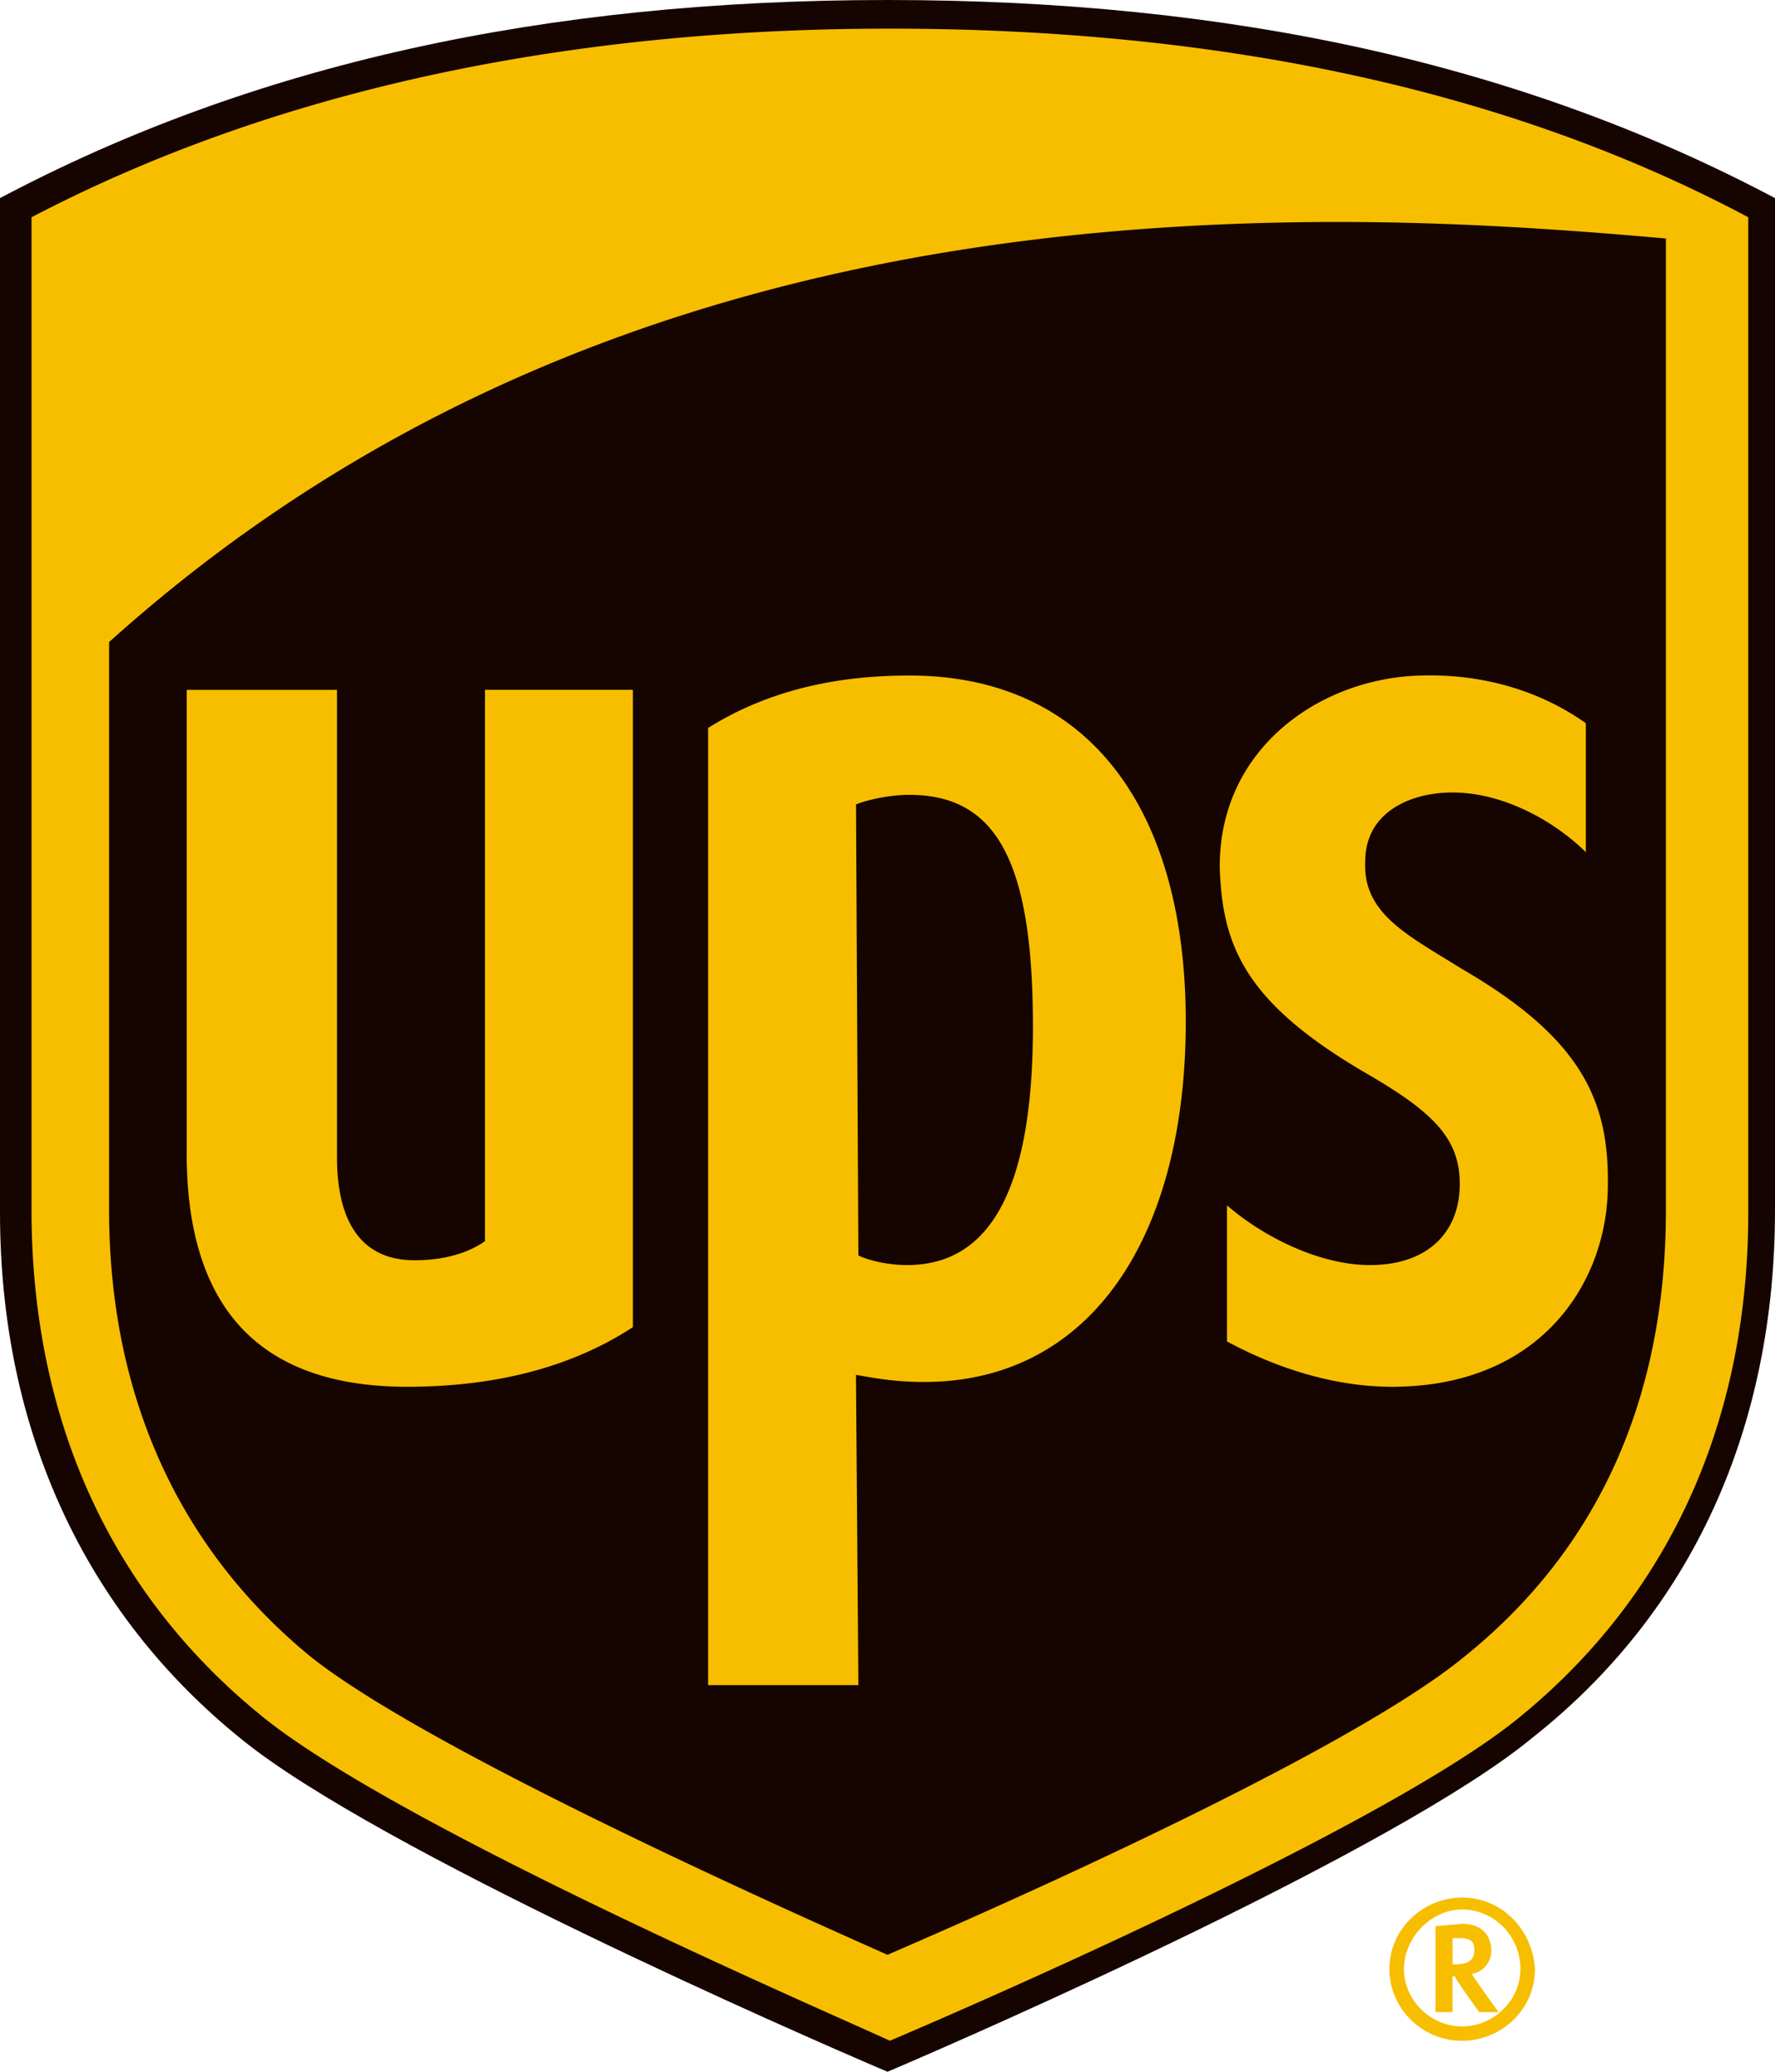 <svg width="30" height="35" fill="none" xmlns="http://www.w3.org/2000/svg"><path d="M15 35c-1.516-.645-8.607-3.75-10.902-5.605C1.434 27.258 0 24.153 0 20.484V3.347C4.262 1.089 9.18 0 15 0s10.738 1.089 15 3.347v17.096c0 3.67-1.393 6.775-4.098 8.912-2.295 1.895-9.386 5-10.902 5.645z" fill="#150400"/><path d="M28.197 4.033c-1.804-.162-3.648-.283-5.574-.283-7.008 0-14.55 1.492-20.779 7.097v9.597c0 3.145 1.189 5.726 3.402 7.54 1.967 1.573 8.033 4.275 9.754 5.04 1.68-.725 7.746-3.386 9.754-5.04 2.254-1.814 3.402-4.355 3.402-7.54V4.033h.04zM3.156 19.476v-7.822h2.54v7.903c0 .685.165 1.734 1.312 1.734.492 0 .902-.121 1.189-.323v-9.314h2.5V22.42c-.984.645-2.254 1.008-3.812 1.008-2.5 0-3.73-1.33-3.73-3.952zm11.352 8.992h-2.54v-16.17c.9-.564 2.007-.886 3.4-.886 3.034 0 4.673 2.258 4.673 5.847 0 3.629-1.598 6.088-4.426 6.088-.533 0-.902-.08-1.148-.12l.041 5.241zm0-7.258c.164.08.492.162.82.162 1.434 0 2.13-1.331 2.13-4.033 0-2.782-.614-3.911-2.09-3.911-.327 0-.696.08-.9.161l.04 7.621zm6.107-6.572c0-2.017 1.721-3.186 3.401-3.226 1.394-.04 2.336.484 2.787.806v2.178c-.533-.525-1.393-1.008-2.254-1.008-.697 0-1.475.322-1.475 1.169-.041.887.737 1.25 1.639 1.815 2.09 1.21 2.5 2.298 2.46 3.75-.042 1.572-1.148 3.306-3.648 3.306-.984 0-1.968-.323-2.787-.766v-2.299c.655.565 1.598 1.009 2.418 1.009.942 0 1.516-.525 1.516-1.372 0-.766-.45-1.21-1.557-1.854-2.09-1.21-2.46-2.178-2.5-3.508zM4.426 28.992c-2.54-2.056-3.893-5-3.893-8.548V3.67C4.549 1.573 9.426.484 15.04.484c5.615 0 10.492 1.049 14.508 3.186v16.814c0 3.549-1.352 6.492-3.893 8.549-2.336 1.895-9.754 5.08-10.615 5.443-.86-.403-8.279-3.588-10.615-5.484zm19.836 3.549v1.451h.287v-.604h.041c0 .04.41.604.41.604h.328s-.41-.564-.451-.645a.394.394 0 00.328-.403c0-.202-.123-.444-.492-.444l-.45.04zm.41.201c.246 0 .246.121.246.202 0 .121-.041.242-.328.242h-.04v-.444h.122zm1.025.525c0 .524-.451.967-.984.967-.533 0-.984-.443-.984-.967 0-.525.451-1.008.984-1.008.533 0 .984.443.984 1.008zm-.984-1.21c-.656 0-1.23.524-1.23 1.21 0 .645.533 1.21 1.23 1.21.656 0 1.23-.525 1.23-1.21-.041-.686-.574-1.21-1.23-1.21z" fill="#F7BE00"/></svg>